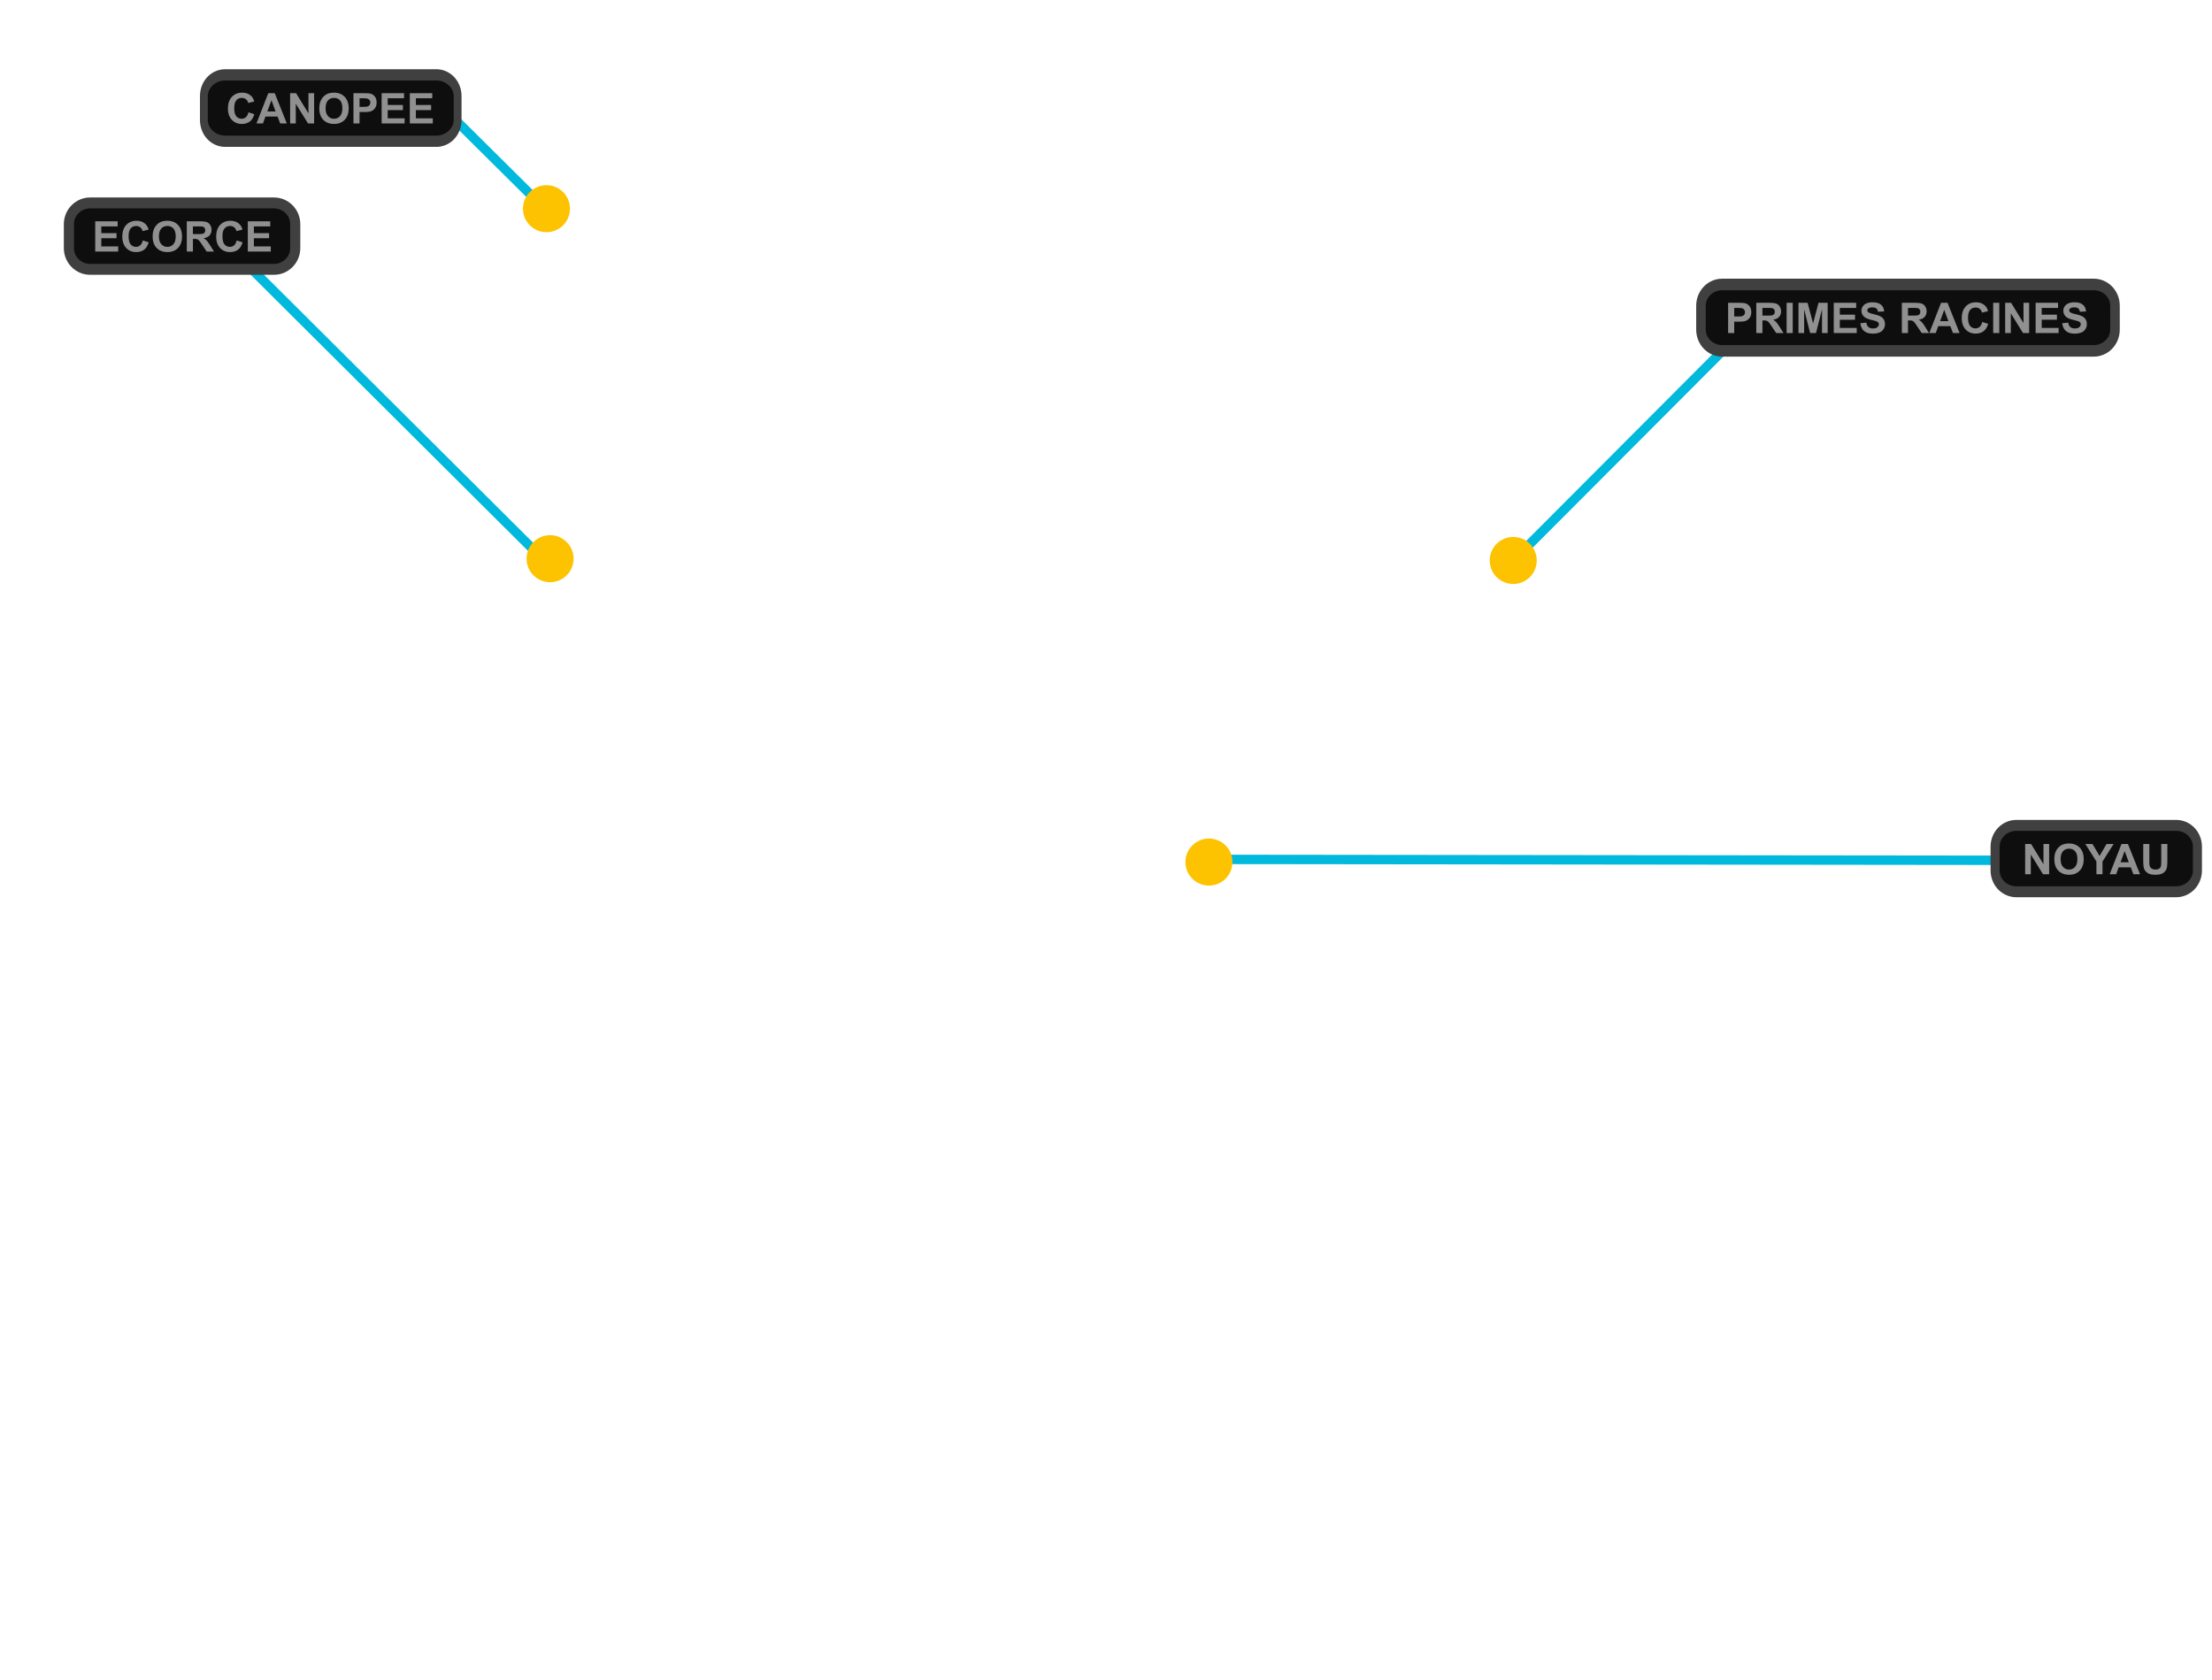 <svg viewBox="0 0 666 506" xmlns="http://www.w3.org/2000/svg" fill-rule="evenodd" clip-rule="evenodd"><g transform="translate(898.703 -117.617) scale(2.835)"><path d="M-188.799 132.769l83.911.095" fill="none" stroke="#00b9dc"/><circle cx="-188.61" cy="133.053" r="2.498" fill="#fdc300"/><path d="M-82.735 121.281c0-1.074-1.054-1.946-2.352-1.946h-17.68c-1.298 0-2.352.872-2.352 1.946v2.188c0 1.074 1.054 1.946 2.352 1.946h17.68c1.298 0 2.352-.872 2.352-1.946v-2.188z" fill="#0e0e0e" stroke="#404040" stroke-linecap="round" stroke-linejoin="round" transform="matrix(.96 0 0 1.16 -4.204 -9.272)"/><path d="M-101.927 134.347v-3.213h.633l1.314 2.145v-2.145h.602v3.213h-.651l-1.297-2.095v2.095h-.601zm3.101-1.588c0-.323.05-.602.148-.822.072-.166.175-.31.301-.44s.265-.228.413-.29c.202-.086.43-.127.695-.127.471 0 .853.149 1.136.44.282.296.426.705.426 1.225 0 .52-.144.924-.422 1.216-.283.296-.66.44-1.13.44-.48 0-.858-.144-1.14-.435-.283-.292-.427-.696-.427-1.207zm.669-.018c0 .363.085.637.256.825a.809.809 0 00.637.283c.26 0 .47-.094.637-.283.166-.184.247-.462.247-.834 0-.368-.081-.646-.243-.826a.817.817 0 00-.641-.27c-.265 0-.48.09-.646.275-.162.184-.247.457-.247.83zm3.8 1.606v-1.35l-1.176-1.863h.758l.754 1.27.74-1.27h.75l-1.18 1.867v1.346h-.646zm4.631 0h-.704l-.279-.731h-1.287l-.265.731h-.687l1.252-3.213h.687l1.283 3.213zm-1.193-1.27l-.44-1.193-.435 1.193h.875zm1.535-1.943h.646v1.741c0 .274.009.453.027.539.027.13.094.233.197.314.104.08.247.12.427.12.184 0 .323-.04.417-.111a.471.471 0 00.17-.278c.018-.113.027-.292.027-.548v-1.777h.65v1.687c0 .386-.017.66-.053.817a.893.893 0 01-.193.404.916.916 0 01-.381.26c-.157.067-.364.099-.615.099-.31 0-.538-.036-.7-.103a1.06 1.06 0 01-.377-.279.886.886 0 01-.18-.354c-.044-.184-.062-.458-.062-.817v-1.714z" fill="#909090" fill-rule="nonzero"/><path d="M-156.353 101.091l26.794-26.86" fill="none" stroke="#00b9dc"/><circle cx="-156.293" cy="101.019" r="2.498" fill="#fdc300"/><path d="M-86.253 73.573c0-1.016-.997-1.841-2.226-1.841h-38.913c-1.229 0-2.226.825-2.226 1.841v2.071c0 1.016.997 1.841 2.226 1.841h38.913c1.229 0 2.226-.825 2.226-1.841v-2.071z" fill="#0e0e0e" stroke="#404040" stroke-linecap="round" stroke-linejoin="round" transform="matrix(1.014 0 0 1.226 -4.923 -16.242)"/><path d="M-133.471 76.865v-3.213h1.04c.395 0 .651.018.772.05a.848.848 0 01.462.313c.122.162.184.368.184.624 0 .198-.035.364-.107.498a.869.869 0 01-.274.319.944.944 0 01-.336.152 3.603 3.603 0 01-.67.045h-.425v1.212h-.646zm.646-2.67v.91h.354c.256 0 .426-.013.516-.049a.415.415 0 00.274-.408.43.43 0 00-.363-.43 3.253 3.253 0 00-.467-.023h-.314zm2.346 2.67v-3.213h1.364c.346 0 .597.031.75.085a.719.719 0 01.372.31.93.93 0 01.144.507c0 .242-.072.44-.216.597-.139.157-.35.255-.632.296.139.08.255.17.345.269.09.099.216.274.368.52l.395.629h-.776l-.471-.7c-.166-.247-.279-.409-.341-.471a.54.54 0 00-.193-.135 1.133 1.133 0 00-.328-.036h-.13v1.342h-.65zm.651-1.853h.48c.31 0 .503-.014.583-.04a.362.362 0 00.18-.135.407.407 0 00.067-.243.382.382 0 00-.09-.26.384.384 0 00-.242-.126 4.45 4.45 0 00-.471-.013h-.507v.817zm2.568-1.36h.65v3.213h-.65zm1.26 3.213v-3.213h.969l.583 2.19.574-2.19h.974v3.213h-.601v-2.526l-.638 2.526h-.623l-.637-2.526v2.526h-.602zm3.746 0v-3.213h2.383v.543h-1.737v.713h1.615v.543h-1.615v.87h1.795v.544h-2.44zm2.827-1.045l.632-.064c.036.216.113.368.23.467.116.103.273.153.47.153.211 0 .368-.045.472-.135.107-.09.161-.193.161-.31a.289.289 0 00-.067-.193.561.561 0 00-.233-.139 5.922 5.922 0 00-.521-.139c-.345-.09-.592-.193-.731-.318a.843.843 0 01-.157-1.109.871.871 0 01.399-.323 1.58 1.58 0 01.633-.112c.403 0 .709.09.91.265.207.175.31.413.324.709l-.651.027c-.027-.166-.085-.283-.18-.355-.09-.071-.228-.107-.408-.107-.188 0-.336.036-.444.112a.245.245 0 00-.005.395c.081.071.279.143.593.215.318.076.552.153.7.233a.896.896 0 01.359.323c.085.14.125.31.125.516a.936.936 0 01-.588.875 1.83 1.83 0 01-.695.117c-.408 0-.718-.094-.938-.283-.215-.188-.345-.462-.39-.82zm4.405 1.045v-3.213h1.364c.346 0 .597.031.75.085a.719.719 0 01.372.31.93.93 0 01.144.507c0 .242-.072.44-.216.597-.139.157-.35.255-.632.296.139.08.255.17.345.269.09.099.215.274.368.52l.395.629h-.776l-.472-.7c-.166-.247-.278-.409-.34-.471a.54.54 0 00-.193-.135 1.133 1.133 0 00-.328-.036h-.13v1.342h-.65zm.65-1.853h.481c.31 0 .503-.014.583-.04a.362.362 0 00.18-.135.407.407 0 00.067-.243.382.382 0 00-.09-.26.384.384 0 00-.242-.126 4.45 4.45 0 00-.471-.013h-.507v.817zm5.485 1.853h-.705l-.278-.732h-1.288l-.264.732h-.687l1.252-3.213h.686l1.284 3.213zm-1.194-1.27l-.44-1.194-.435 1.194h.875zm3.595.09l.628.197c-.098.35-.255.61-.48.78-.224.171-.511.257-.852.257-.431 0-.781-.144-1.055-.436-.274-.291-.413-.69-.413-1.198 0-.534.14-.946.418-1.243.273-.296.637-.444 1.086-.444.394 0 .713.117.96.35.143.135.256.332.327.588l-.641.157a.686.686 0 00-.238-.395.673.673 0 00-.44-.143.73.73 0 00-.579.255c-.148.17-.224.445-.224.83 0 .404.076.696.22.866.148.17.336.26.57.26a.66.66 0 00.444-.165c.126-.108.215-.283.27-.516zm1.163-2.033h.65v3.213h-.65zm1.273 3.213v-3.213h.633l1.315 2.145v-2.145h.601v3.213h-.65l-1.297-2.096v2.096h-.601zm3.236 0v-3.213h2.383v.543h-1.737v.713h1.616v.543h-1.616v.87h1.795v.544h-2.44zm2.827-1.045l.633-.064c.036.216.112.368.229.467.116.103.273.153.47.153.212 0 .369-.045.472-.135.108-.09.161-.193.161-.31a.289.289 0 00-.067-.193.561.561 0 00-.233-.139 5.922 5.922 0 00-.52-.139c-.346-.09-.593-.193-.732-.318a.843.843 0 01-.157-1.109.871.871 0 01.4-.323 1.58 1.58 0 01.632-.112c.404 0 .709.09.91.265.207.175.31.413.324.709l-.65.027c-.028-.166-.086-.283-.18-.355-.09-.071-.23-.107-.409-.107-.188 0-.336.036-.444.112a.245.245 0 00-.004.395c.08.071.278.143.592.215.319.076.552.153.7.233a.896.896 0 01.359.323c.085.14.126.31.126.516a.936.936 0 01-.588.875 1.83 1.83 0 01-.696.117c-.408 0-.718-.094-.937-.283-.216-.188-.346-.462-.39-.82z" fill="#909090" fill-rule="nonzero"/><path d="M-268.812 54.056l9.355 9.284" fill="none" stroke="#00b9dc"/><circle cx="-258.967" cy="63.653" r="2.498" fill="#fdc300"/><path d="M-268.792 53.467c0-1.041-1.213-1.887-2.707-1.887h-26.897c-1.494 0-2.707.846-2.707 1.887v2.123c0 1.041 1.213 1.887 2.707 1.887h26.897c1.494 0 2.707-.846 2.707-1.887v-2.123z" fill="#0e0e0e" stroke="#404040" stroke-linecap="round" stroke-linejoin="round" transform="matrix(.834 0 0 1.196 -44.23 -12.251)"/><path d="M-290.621 53.417l.628.197c-.099.35-.256.61-.48.781-.225.17-.512.256-.853.256-.43 0-.78-.144-1.054-.435-.274-.292-.413-.691-.413-1.198 0-.534.139-.947.417-1.243.274-.296.637-.444 1.086-.444.395 0 .713.116.96.35.144.134.256.332.328.587l-.642.157a.686.686 0 00-.238-.394.673.673 0 00-.44-.144.73.73 0 00-.578.256c-.148.17-.225.444-.225.83 0 .404.077.695.22.866.148.17.337.26.57.26.17 0 .323-.058.444-.166.126-.108.216-.283.27-.516zm4.079 1.18h-.704l-.279-.731h-1.287l-.265.731h-.687l1.252-3.213h.687l1.283 3.213zm-1.194-1.27l-.44-1.193-.434 1.193h.874zm1.545 1.27v-3.213h.632l1.315 2.145v-2.145h.601v3.213h-.65l-1.297-2.095v2.095h-.601zm3.101-1.588c0-.323.05-.602.148-.821.072-.166.175-.31.3-.44a1.27 1.27 0 01.414-.292c.201-.085.43-.125.695-.125.471 0 .853.148 1.135.44.283.295.427.704.427 1.224s-.144.925-.422 1.216c-.283.296-.66.44-1.131.44-.48 0-.857-.144-1.14-.435-.282-.292-.426-.696-.426-1.207zm.669-.018c0 .363.085.637.255.825a.809.809 0 00.638.283c.26 0 .47-.094.637-.283.166-.184.246-.462.246-.834 0-.368-.08-.646-.242-.826a.817.817 0 00-.641-.269c-.265 0-.48.09-.647.274-.161.184-.246.457-.246.83zm2.956 1.606v-3.213h1.04c.396 0 .651.018.772.05.184.05.337.152.463.314.12.161.184.368.184.624 0 .197-.036.363-.108.498a.869.869 0 01-.274.318.944.944 0 01-.336.153 3.603 3.603 0 01-.669.045h-.426v1.211h-.646zm.646-2.67v.911h.354c.256 0 .427-.013.516-.05a.415.415 0 00.274-.407.43.43 0 00-.363-.43 3.253 3.253 0 00-.467-.024h-.314zm2.347 2.67v-3.213h2.382v.543h-1.736v.714h1.615v.543h-1.615v.87h1.794v.543h-2.44zm2.992 0v-3.213h2.383v.543h-1.737v.714h1.616v.543h-1.616v.87h1.795v.543h-2.44z" fill="#909090" fill-rule="nonzero"/><path d="M-259.103 101.114l-34.49-34.349" fill="none" stroke="#00b9dc"/><circle cx="-258.583" cy="100.83" r="2.498" fill="#fdc300"/><path d="M-293.796 65.018c0-1.074-.942-1.946-2.103-1.946h-18.178c-1.161 0-2.103.872-2.103 1.946v2.188c0 1.074.942 1.946 2.103 1.946h18.178c1.161 0 2.103-.872 2.103-1.946v-2.188z" fill="#0e0e0e" stroke="#404040" stroke-linecap="round" stroke-linejoin="round" transform="matrix(1.074 0 0 1.16 29.89 -10.121)"/><path d="M-306.89 68.206v-3.213h2.383v.543h-1.736v.713h1.615v.543h-1.615v.87h1.794v.544h-2.44zm5.048-1.18l.629.197c-.1.35-.256.61-.48.78-.225.171-.512.257-.853.257-.43 0-.78-.144-1.055-.436-.273-.291-.412-.69-.412-1.198 0-.534.139-.946.417-1.243.274-.296.637-.444 1.086-.444.395 0 .713.117.96.35.144.135.256.332.328.588l-.642.157a.686.686 0 00-.238-.395.673.673 0 00-.44-.143.73.73 0 00-.578.255c-.148.17-.225.445-.225.83 0 .404.077.696.22.866.148.171.337.26.57.26a.66.66 0 00.444-.165c.126-.108.216-.283.27-.516zm1.052-.409c0-.323.048-.6.147-.82.072-.167.175-.31.3-.44.126-.13.266-.23.414-.292.202-.085.43-.126.695-.126.471 0 .853.148 1.135.44.283.296.427.704.427 1.225 0 .52-.144.924-.422 1.216-.283.296-.66.44-1.13.44-.481 0-.858-.144-1.14-.436-.283-.291-.427-.695-.427-1.207zm.668-.018c0 .364.085.638.255.826a.809.809 0 00.638.283c.26 0 .47-.094.637-.283.166-.184.247-.462.247-.835 0-.367-.081-.646-.243-.825a.817.817 0 00-.641-.27c-.265 0-.48.09-.647.274-.161.184-.246.458-.246.83zm2.956 1.607v-3.213h1.364c.345 0 .597.032.75.085a.719.719 0 01.372.31.93.93 0 01.143.507c0 .242-.072.44-.215.597-.14.157-.35.256-.633.296.14.08.256.17.346.27.09.098.215.273.368.52l.394.628h-.776l-.47-.7a4.525 4.525 0 00-.342-.471.54.54 0 00-.193-.135 1.133 1.133 0 00-.327-.036h-.13v1.342h-.651zm.65-1.853h.48c.31 0 .503-.014.584-.04a.362.362 0 00.18-.135.407.407 0 00.067-.243.382.382 0 00-.09-.26.384.384 0 00-.242-.126 4.45 4.45 0 00-.472-.013h-.507v.817zm4.646.673l.627.197c-.098.35-.255.61-.48.78-.224.171-.511.257-.852.257-.43 0-.78-.144-1.055-.436-.273-.291-.412-.69-.412-1.198 0-.534.139-.946.417-1.243.274-.296.637-.444 1.086-.444.395 0 .713.117.96.35.144.135.256.332.328.588l-.642.157a.686.686 0 00-.238-.395.673.673 0 00-.44-.143.73.73 0 00-.578.255c-.149.17-.225.445-.225.83 0 .404.076.696.22.866.148.171.337.26.57.26a.66.66 0 00.444-.165c.126-.108.215-.283.27-.516zm1.185 1.18v-3.213h2.382v.543h-1.736v.713h1.615v.543h-1.615v.87h1.794v.544h-2.44z" fill="#909090" fill-rule="nonzero"/></g></svg>